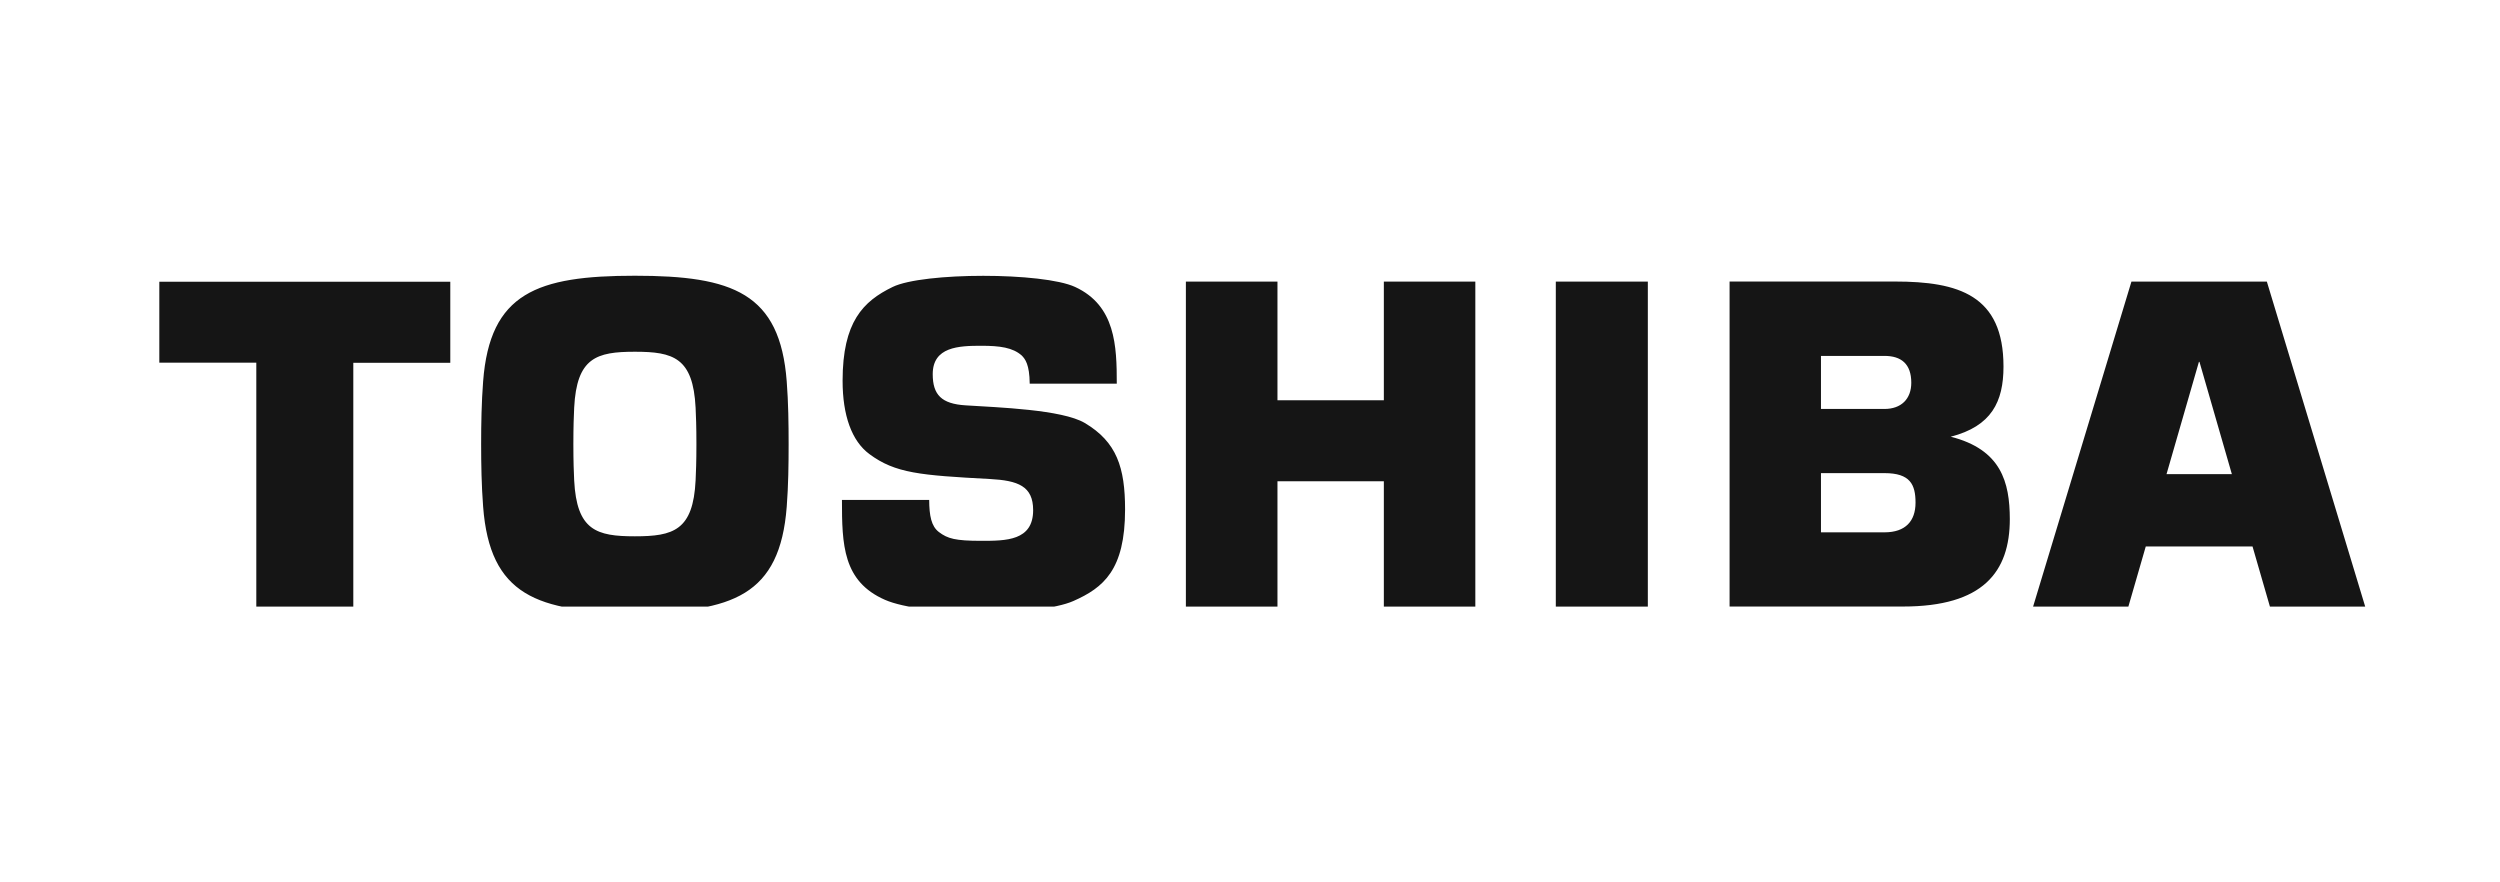 <svg width="136" height="48" viewBox="0 0 136 48" fill="none" xmlns="http://www.w3.org/2000/svg">
<g clip-path="url(#clip0_257_216)">
<path d="M123.484 33H128.667L123.317 15.32H115.95L110.6 33H115.783L116.73 29.726H122.537L123.484 33ZM117.859 25.792L119.621 19.686H119.651L121.413 25.792H117.859ZM34.538 33.315C39.858 33.315 42.43 32.376 42.798 27.567C42.887 26.422 42.901 25.246 42.901 24.16C42.901 23.073 42.887 21.898 42.798 20.753C42.435 15.939 39.863 15 34.538 15C29.213 15 26.646 15.939 26.282 20.748C26.194 21.893 26.174 23.068 26.174 24.155C26.174 25.246 26.194 26.422 26.282 27.562C26.646 32.376 29.218 33.315 34.538 33.315ZM31.191 24.155C31.191 23.186 31.215 22.611 31.235 22.183C31.372 19.454 32.447 19.135 34.538 19.135C36.629 19.135 37.704 19.454 37.841 22.183C37.861 22.611 37.885 23.181 37.885 24.155C37.885 25.128 37.861 25.704 37.841 26.127C37.709 28.855 36.634 29.175 34.538 29.175C32.447 29.175 31.372 28.855 31.235 26.127C31.215 25.704 31.191 25.128 31.191 24.155ZM8.667 15.325V19.73H13.943V33H19.22V19.735H24.496V15.325H8.667ZM89.642 33V15.32H84.636V33H89.642ZM69.494 21.775V15.32H64.512V33H69.494V26.181H75.281V33H80.258V15.32H75.281V21.775H69.494ZM106.119 23.757C108.337 23.186 108.99 21.859 108.99 19.941C108.99 16.057 106.551 15.315 103.081 15.315H94.089V32.995H103.527C107.871 32.995 109.334 31.122 109.334 28.236C109.329 26.23 108.867 24.455 106.119 23.757ZM99.061 25.738H102.516C103.91 25.738 104.205 26.353 104.205 27.346C104.205 28.344 103.66 28.959 102.516 28.959H99.061V25.738ZM99.061 19.361H102.516C103.419 19.361 103.974 19.789 103.974 20.821C103.974 21.706 103.424 22.247 102.516 22.247H99.061V19.361ZM45.802 27.198H50.548C50.553 28.054 50.661 28.629 51.078 28.944C51.55 29.303 51.972 29.421 53.376 29.421C54.725 29.421 56.203 29.421 56.203 27.754C56.203 26.441 55.378 26.141 53.852 26.058C50.068 25.856 48.703 25.748 47.294 24.701C46.332 23.988 45.837 22.596 45.837 20.713C45.837 17.512 46.951 16.391 48.561 15.61C50.22 14.803 56.733 14.803 58.485 15.61C60.689 16.627 60.753 18.83 60.753 20.87H56.016C56.006 19.828 55.771 19.533 55.584 19.341C55.093 18.904 54.392 18.81 53.38 18.81C52.158 18.81 50.74 18.864 50.74 20.354C50.74 21.49 51.231 21.967 52.517 22.05C54.284 22.164 57.768 22.277 59.01 23.009C60.753 24.042 61.204 25.438 61.204 27.715C61.204 31.009 60.026 31.972 58.392 32.695C56.502 33.531 50.195 33.531 48.144 32.631C45.851 31.628 45.802 29.632 45.802 27.198Z" fill="#151515"/>
</g>
<defs>
<clipPath id="clip0_257_216">
<rect width="120" height="18" fill="white" transform="translate(8.667 15)"/>
</clipPath>
</defs>
</svg>
